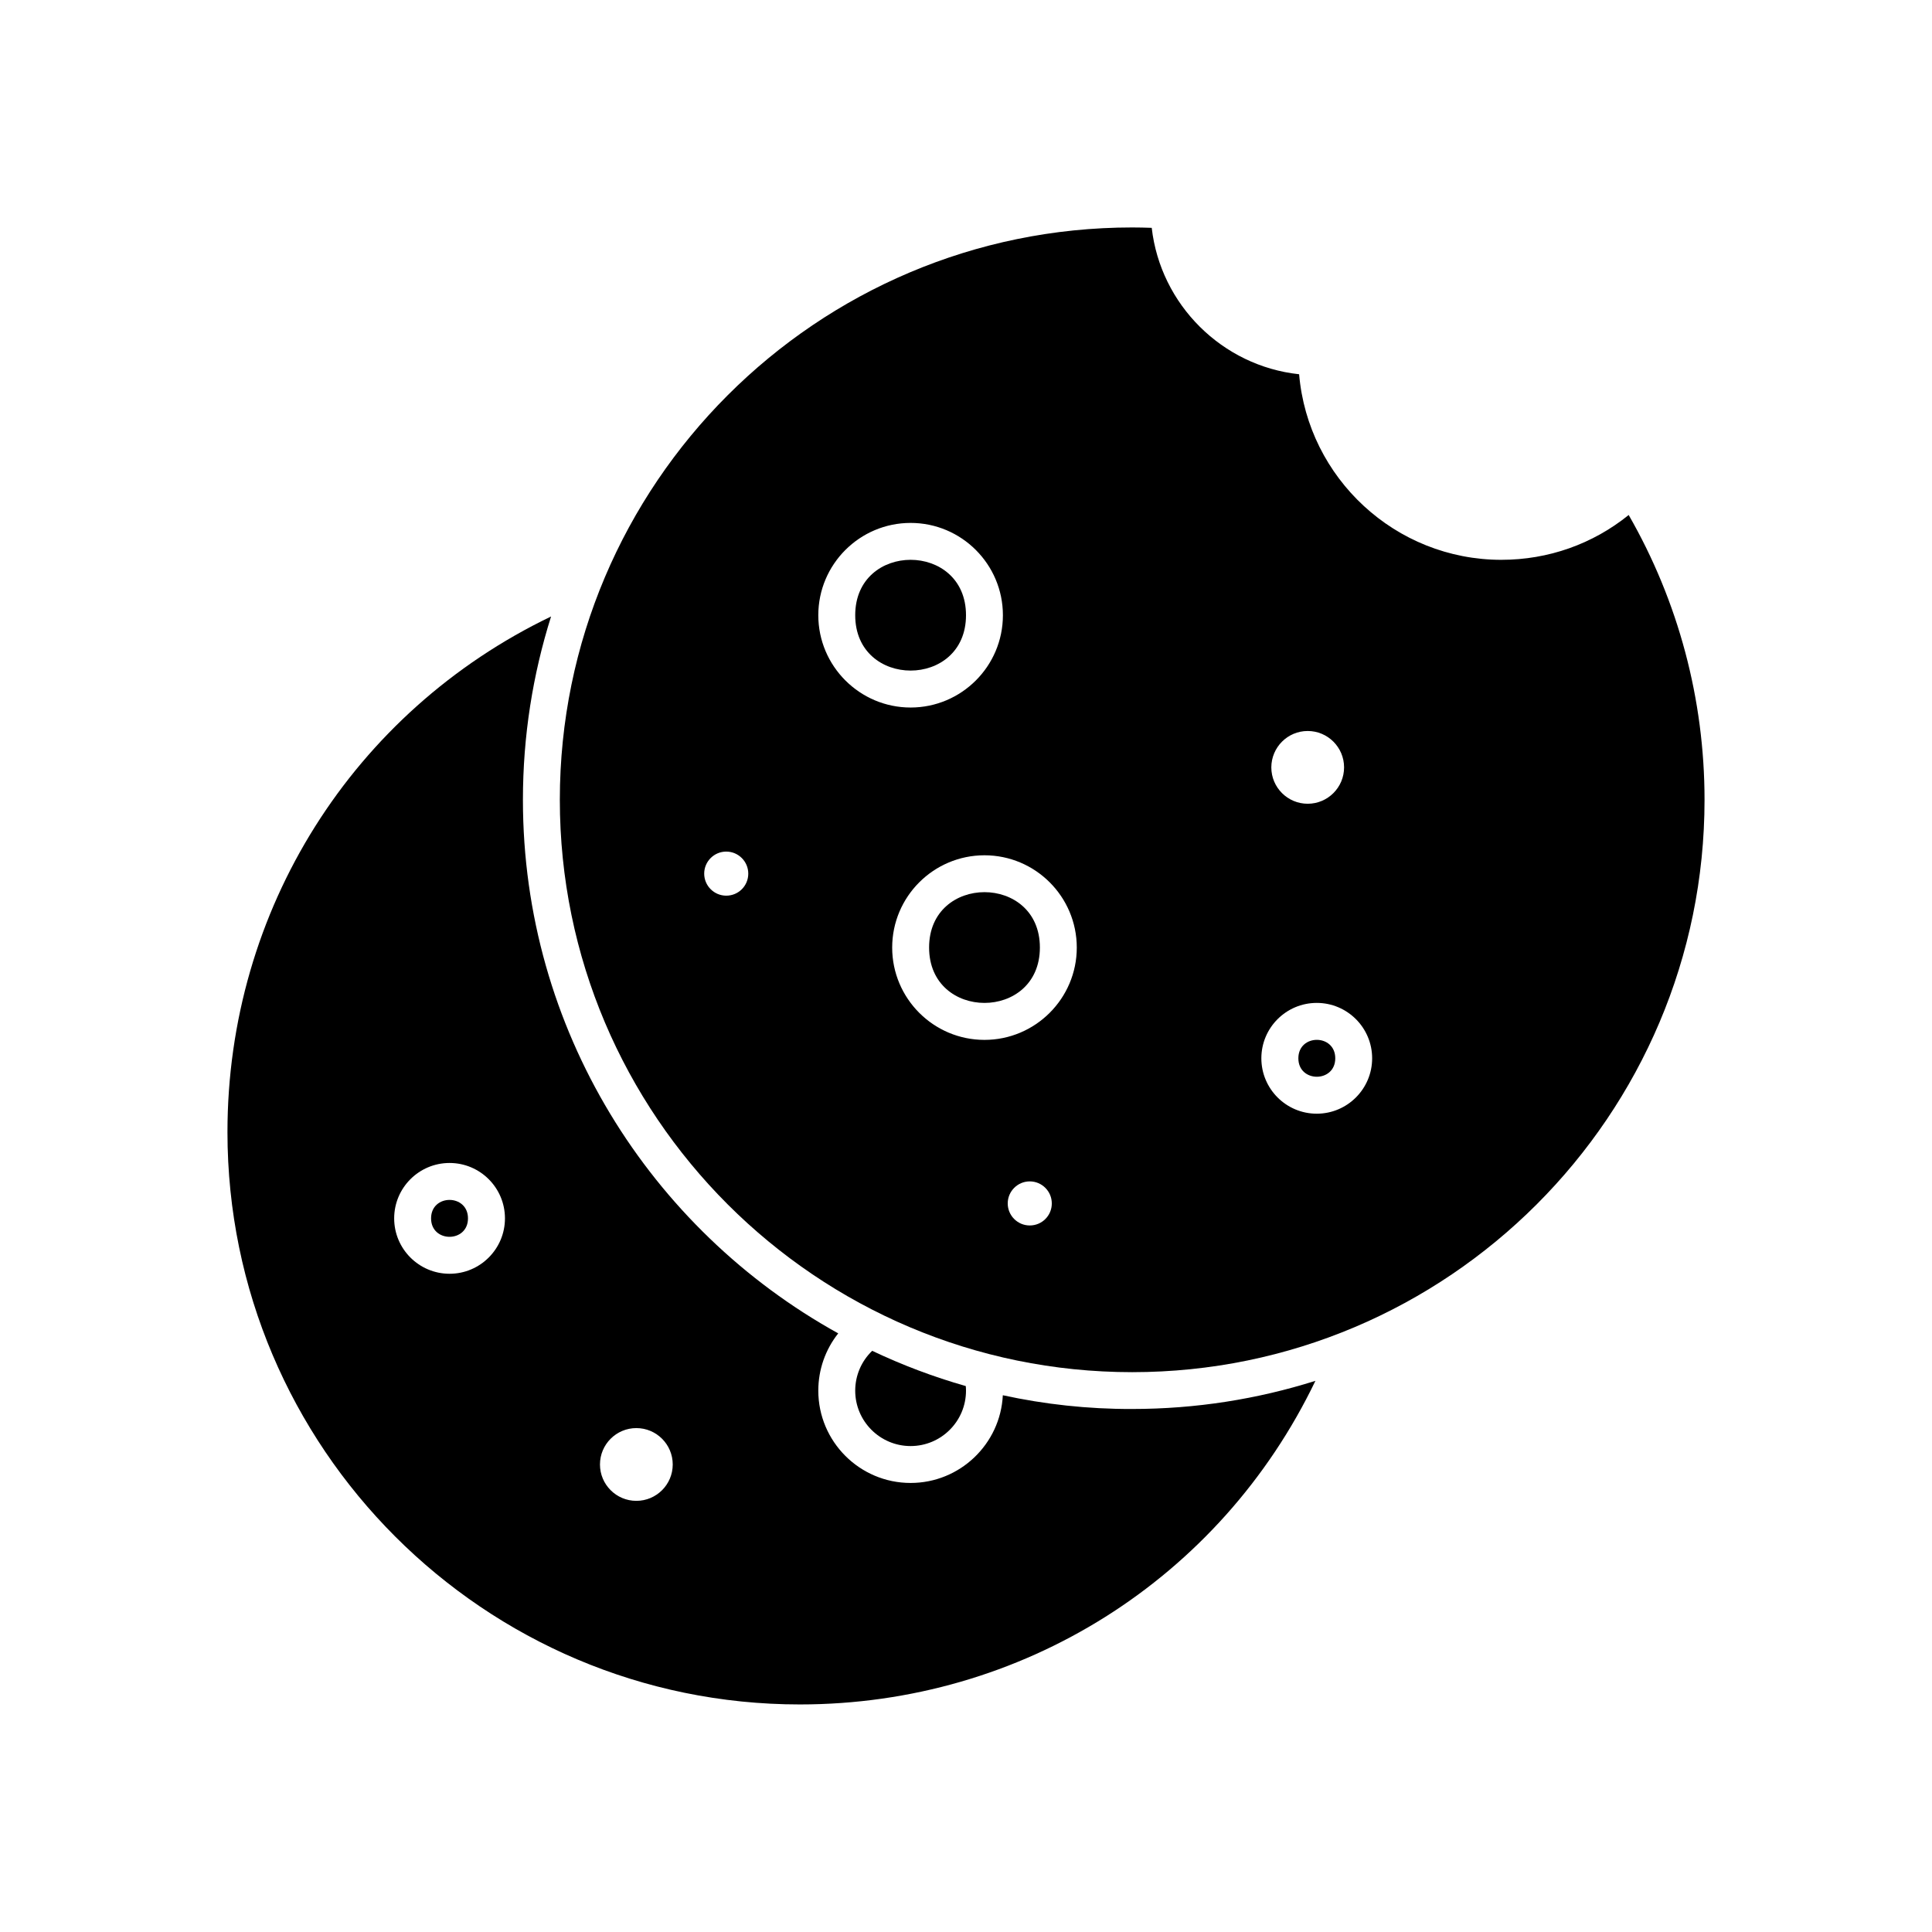 <?xml version="1.0" encoding="UTF-8"?>
<svg width="512pt" height="512pt" version="1.1" viewBox="0 0 512 512" xmlns="http://www.w3.org/2000/svg">
 <path d="m256 163.04c0 19.559-29.359 19.559-29.359 0 0-19.578 29.359-19.578 29.359 0"/>
 <path d="m256 368.54c0-0.422-0.02-0.82-0.059-1.219-8.582-2.441-16.859-5.578-24.801-9.34-2.859 2.738-4.5 6.539-4.5 10.559 0 8.102 6.582 14.68 14.68 14.68 8.102 0 14.68-6.582 14.68-14.68z"/>
 <path d="m124.02 322.88c0 6.519-9.781 6.519-9.781 0 0-6.519 9.781-6.519 9.781 0"/>
 <path d="m275.58 251.1c0 19.578-29.359 19.578-29.359 0 0-19.559 29.359-19.559 29.359 0"/>
 <path d="m265.76 369.76c-0.641 12.918-11.359 23.238-24.441 23.238-13.5 0-24.461-10.98-24.461-24.461 0-5.602 1.898-10.922 5.281-15.18-49.781-27.539-83.559-80.578-83.559-141.4 0-16.922 2.621-33.238 7.461-48.582-52.438 25.199-85.762 77.699-85.762 136.64 0 83.641 68.039 151.68 151.68 151.68 58.961 0 111.44-33.32 136.64-85.762-15.34 4.84-31.66 7.461-48.582 7.461-11.738 0.039-23.219-1.238-34.262-3.641zm-146.62-32.199c-8.102 0-14.68-6.582-14.68-14.68 0-8.102 6.582-14.68 14.68-14.68 8.102 0 14.68 6.582 14.68 14.68 0 8.102-6.582 14.68-14.68 14.68zm49.5 60.18c-5.32 0-9.641-4.32-9.641-9.641 0-5.32 4.32-9.641 9.641-9.641 5.32 0 9.641 4.32 9.641 9.641 0 5.32-4.32 9.641-9.641 9.641z"/>
 <path d="m397.9 148.36c-28.121 0-51.262-21.66-53.621-49.18-20.379-2.18-36.738-18.422-39.059-38.801-1.762-0.059-3.481-0.102-5.18-0.102-83.641 0-151.68 68.039-151.68 151.68 0 83.641 68.039 151.68 151.68 151.68s151.68-68.039 151.68-151.68c0-26.602-6.941-52.582-20.102-75.48-9.52 7.699-21.301 11.879-33.719 11.879zm-205.44 89c-3.219 0-5.84-2.621-5.84-5.84s2.621-5.84 5.84-5.84 5.84 2.621 5.84 5.84c0 3.238-2.602 5.84-5.84 5.84zm24.398-74.32c0-13.5 10.98-24.461 24.461-24.461 13.5 0 24.461 10.98 24.461 24.461 0 13.5-10.98 24.461-24.461 24.461-13.48 0-24.461-10.98-24.461-24.461zm56.039 161.72c-3.219 0-5.84-2.621-5.84-5.84s2.621-5.84 5.84-5.84 5.84 2.621 5.84 5.84c0 3.238-2.602 5.84-5.84 5.84zm-12-49.18c-13.5 0-24.461-10.98-24.461-24.461 0-13.5 10.98-24.461 24.461-24.461 13.5 0 24.461 10.98 24.461 24.461 0 13.48-10.98 24.461-24.461 24.461zm85.656-81.859c5.32 0 9.641 4.32 9.641 9.641 0 5.32-4.32 9.641-9.641 9.641-5.32 0-9.641-4.32-9.641-9.641 0.02-5.32 4.32-9.641 9.641-9.641zm2.398 101.42c-8.102 0-14.68-6.582-14.68-14.68 0-8.102 6.582-14.68 14.68-14.68 8.102 0 14.68 6.582 14.68 14.68 0 8.102-6.582 14.68-14.68 14.68z"/>
 <path d="m353.86 280.46c0 6.519-9.781 6.519-9.781 0s9.781-6.519 9.781 0"/>
</svg>
